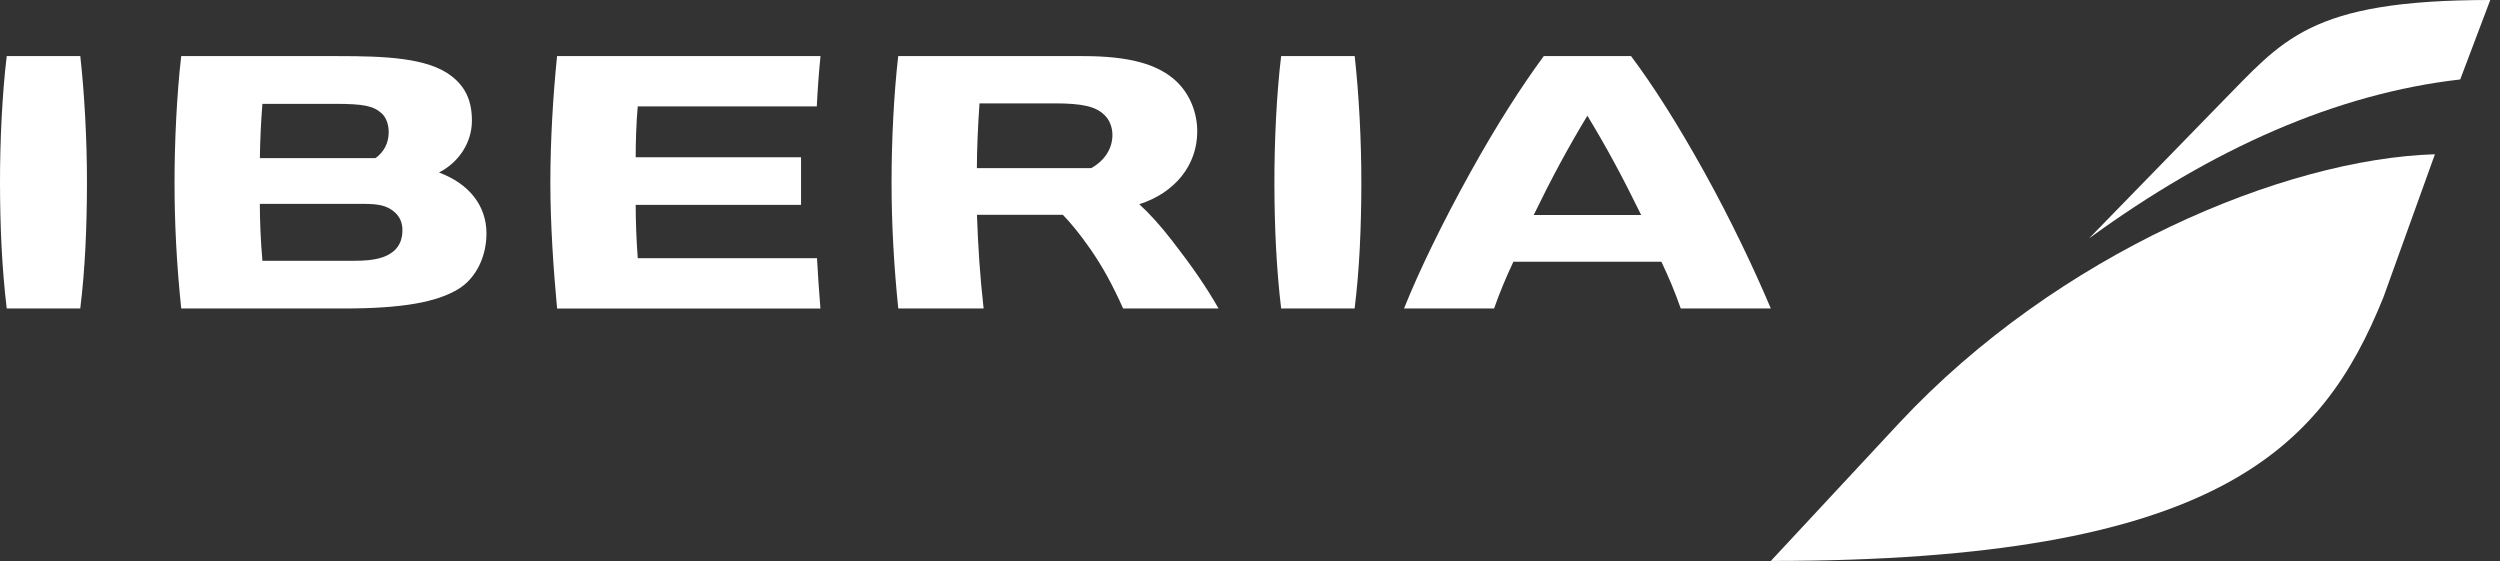 <svg width="205" height="46" viewBox="0 0 205 46" fill="none" xmlns="http://www.w3.org/2000/svg">
<rect x="0" y="0" width="205" height="46" fill="#333333" stroke="none"/>
<g id="logo_iberia">
<path id="path70" fill-rule="evenodd" clip-rule="evenodd" d="M126.59 4.6C124.772 7.073 122.774 10.163 120.578 14.122C118.364 18.107 116.368 22.19 115.13 25.296H122.515C122.967 24.002 123.517 22.692 124.099 21.462H136.233C136.82 22.686 137.34 23.92 137.822 25.296H145.208C143.893 22.183 141.982 18.127 139.774 14.147C137.573 10.183 135.601 7.078 133.746 4.6H126.59ZM130.164 9.489C131.687 11.984 133.054 14.515 134.576 17.63H125.763C127.248 14.576 128.616 12.047 130.164 9.489ZM73.653 4.6C73.292 7.775 73.108 11.555 73.108 14.946C73.108 18.311 73.291 21.696 73.658 25.296H80.657C80.356 22.618 80.208 20.322 80.109 17.613H87.153C87.665 18.131 88.507 19.118 89.391 20.395C90.419 21.874 91.214 23.331 92.097 25.296H99.923C98.895 23.504 97.783 21.886 96.11 19.729C95.154 18.498 94.25 17.497 93.422 16.747C96.358 15.804 98.174 13.537 98.174 10.782C98.174 9.207 97.555 7.716 96.481 6.687C94.954 5.243 92.582 4.6 88.785 4.6H73.653ZM80.319 8.476H86.475C88.742 8.476 89.845 8.73 90.549 9.416C90.969 9.801 91.219 10.415 91.219 11.062C91.219 12.179 90.589 13.167 89.485 13.785H80.104C80.108 12.255 80.179 10.513 80.319 8.476ZM45.679 4.599C45.345 7.879 45.129 11.591 45.129 14.959C45.129 18.31 45.374 21.991 45.681 25.298H67.275C67.163 23.918 67.075 22.659 66.995 21.171H52.295C52.182 19.62 52.129 18.192 52.126 16.799H65.686V12.895H52.126C52.126 11.76 52.169 10.102 52.294 8.726H66.977C67.049 7.274 67.137 6.055 67.281 4.599H45.679ZM14.86 4.6C14.501 7.691 14.312 11.588 14.312 14.946C14.312 18.311 14.479 21.604 14.86 25.296H28.204C32.926 25.296 35.834 24.796 37.638 23.668C39.029 22.794 39.89 21.059 39.89 19.137C39.89 16.876 38.478 15.069 36 14.145C37.648 13.298 38.697 11.667 38.697 9.903C38.697 8.27 38.181 7.138 37.023 6.238C35.078 4.724 31.511 4.6 27.718 4.6H14.86ZM21.518 8.515H27.439C29.832 8.515 30.63 8.681 31.314 9.311C31.665 9.636 31.874 10.207 31.874 10.841C31.874 11.717 31.489 12.471 30.786 12.967H21.309C21.332 11.419 21.4 9.979 21.518 8.515ZM21.305 16.717H29.828C31.061 16.717 31.689 16.87 32.242 17.3C32.759 17.704 32.999 18.205 32.999 18.883C32.999 19.595 32.773 20.15 32.31 20.571C31.646 21.14 30.711 21.384 29.079 21.384H21.519C21.37 19.737 21.312 18.077 21.305 16.717ZM105.054 4.6C104.696 7.562 104.493 11.466 104.501 15.123C104.51 18.628 104.662 22 105.054 25.295H111.079C111.487 22.016 111.62 18.636 111.63 15.122C111.642 11.473 111.413 7.535 111.085 4.6H105.054ZM0.552 4.6C0.194 7.562 -0.008 11.466 0 15.123C0.009 18.628 0.159 22 0.552 25.296H6.581C6.986 22.017 7.119 18.636 7.131 15.122C7.141 11.473 6.913 7.535 6.584 4.6H0.552Z" fill="white"/>
<path id="path92" fill-rule="evenodd" clip-rule="evenodd" d="M155.747 34.672L145.21 45.996V45.997C181.785 45.997 190.408 36.842 195.439 24.38L199.664 12.649C187.341 13.026 168.746 20.759 155.747 34.672Z" fill="white"/>
<path id="path114" fill-rule="evenodd" clip-rule="evenodd" d="M182.021 8.544L171.302 19.549C181.478 12.139 191.627 7.669 201.737 6.515L204.201 -0C189.235 -0 187.196 3.317 182.021 8.544Z" fill="white"/>
</g>
</svg>
